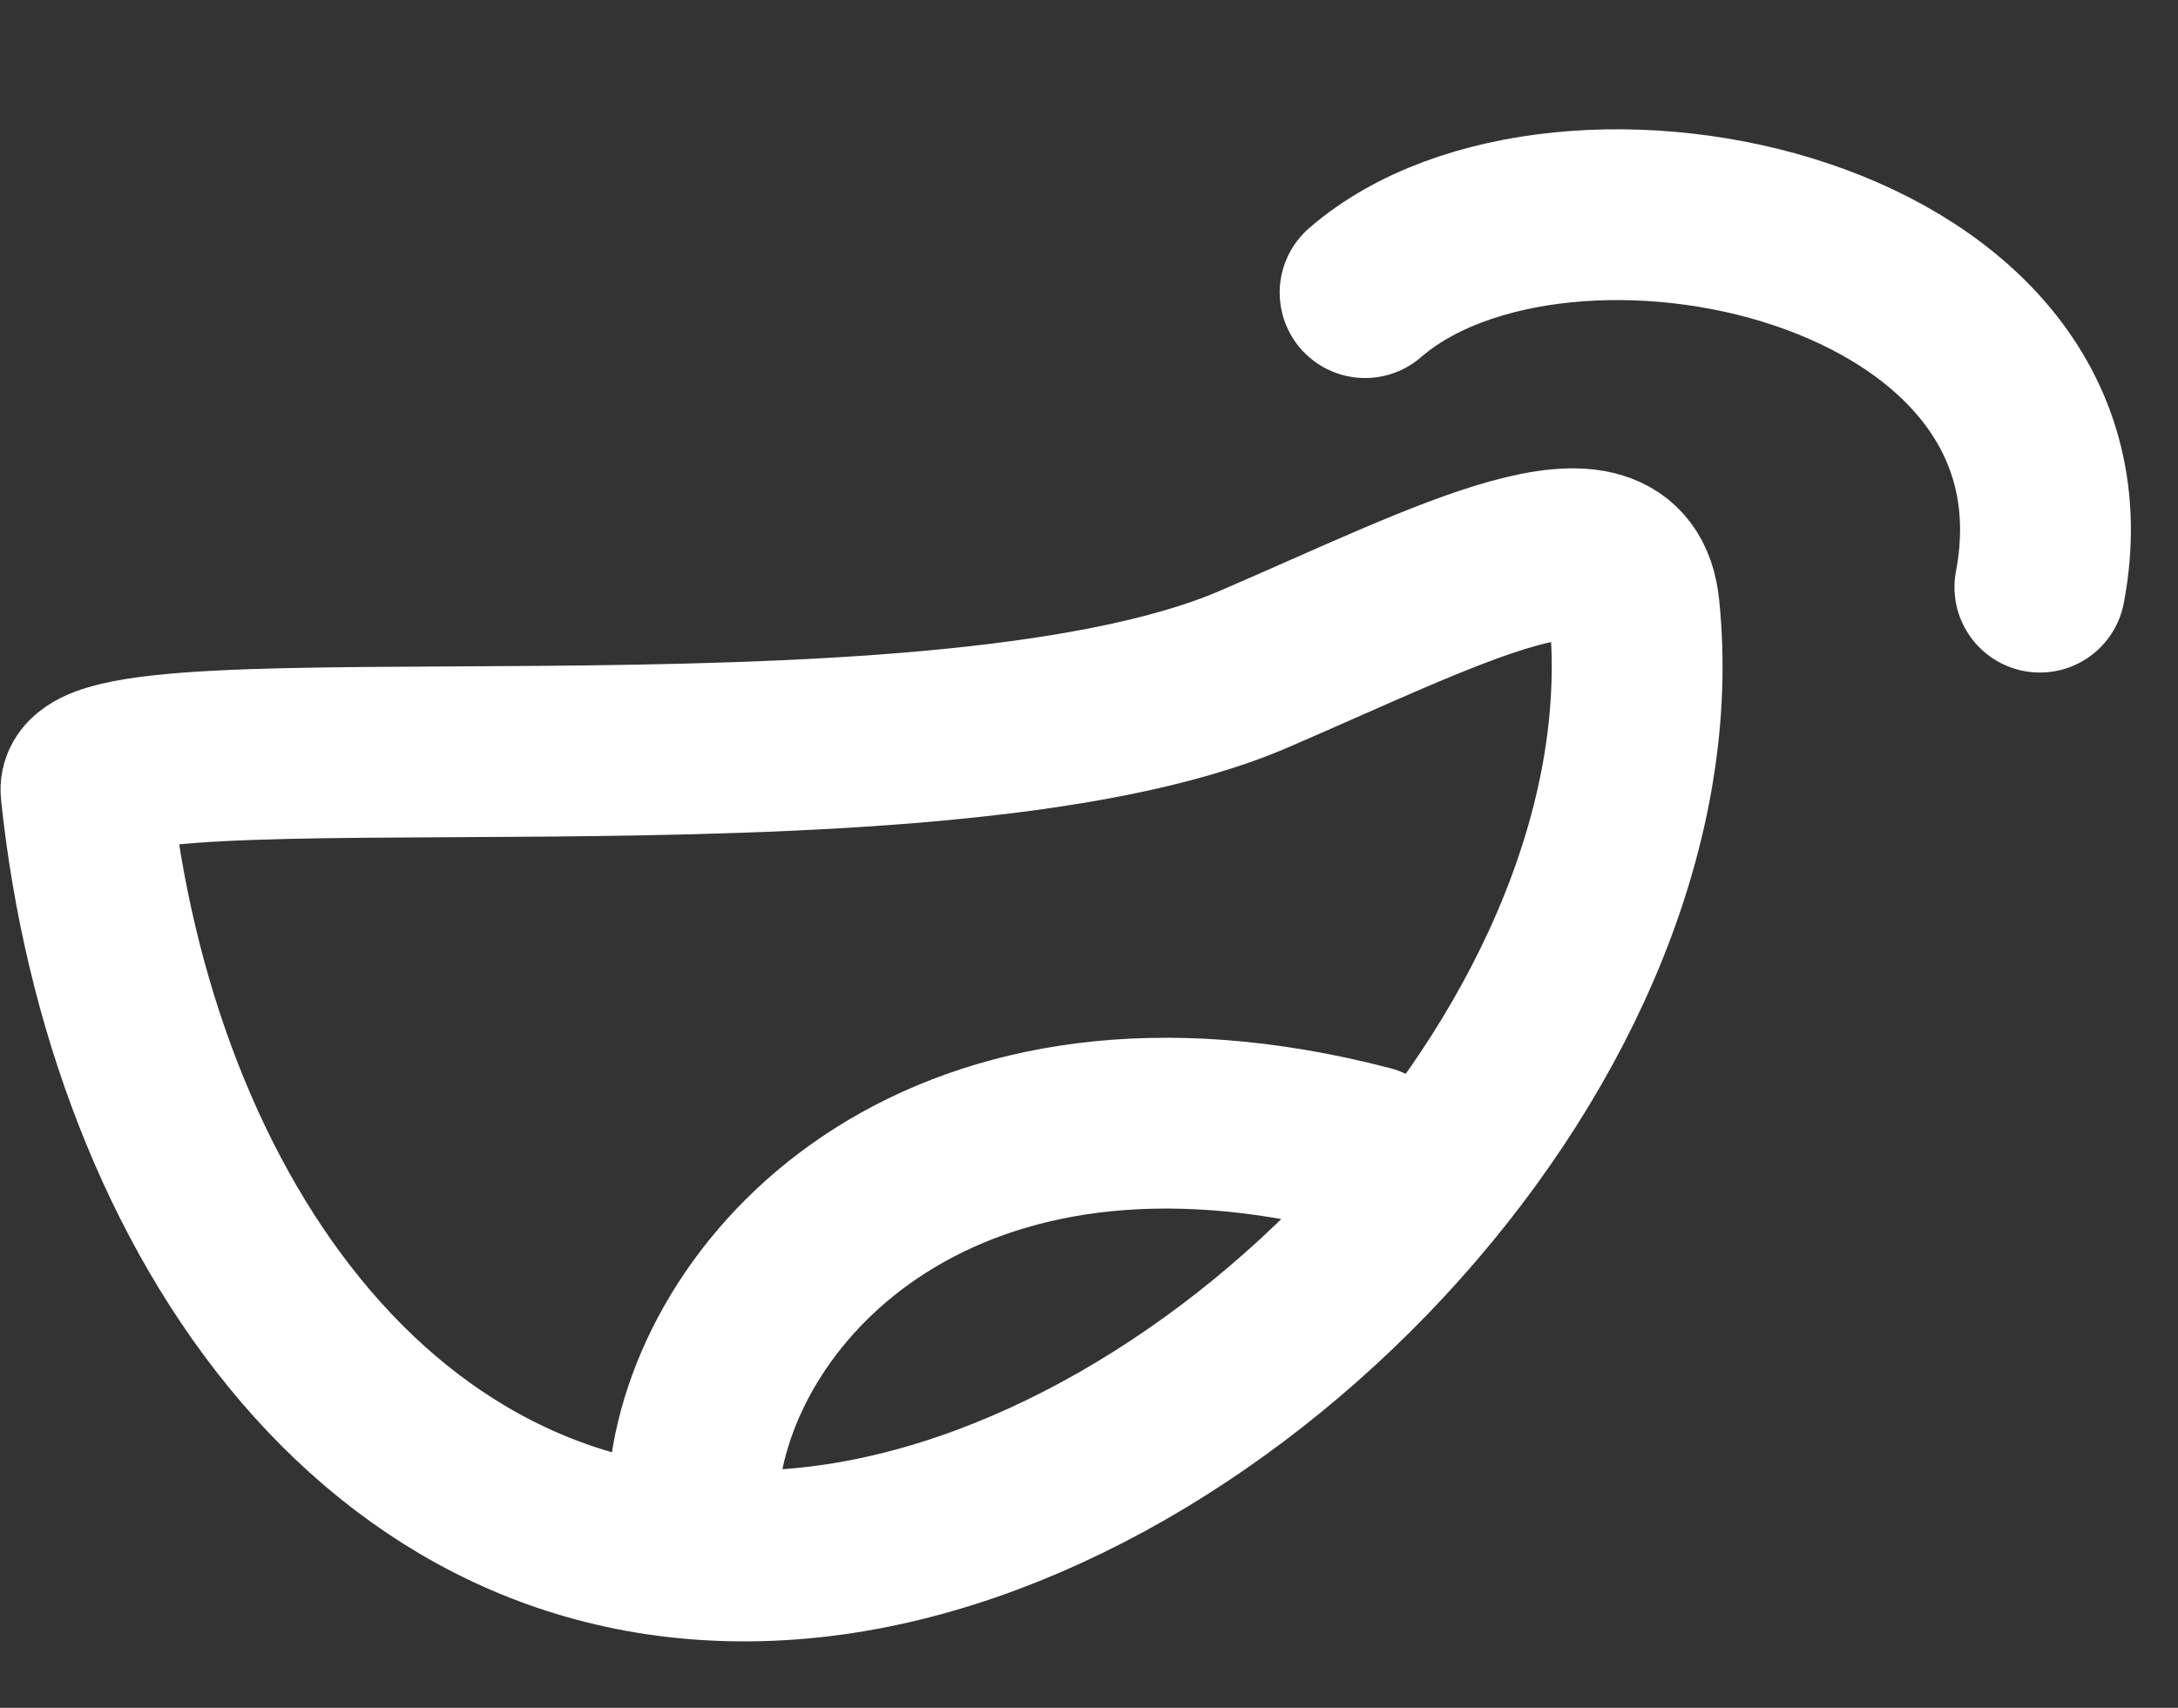 <svg width="51" height="40" viewBox="0 0 51 40" fill="none" xmlns="http://www.w3.org/2000/svg">
<rect x="0" y="0" width="51" height="40" fill="#333333" stroke="none"/>
<path d="M16.262 34.633C16.789 30.053 22.129 24.369 32.05 26.954M31.965 6.854C36.575 2.854 49.323 5.547 47.766 13.752M38.265 14.241C39.296 24.128 28.843 35.332 18.956 36.363C9.068 37.394 3.045 28.411 2.014 18.524C1.806 16.535 21.668 18.988 29.365 15.671C33.957 13.693 37.983 11.535 38.265 14.241Z" stroke="white" stroke-width="4" stroke-linecap="round" stroke-linejoin="round"/>
</svg>
